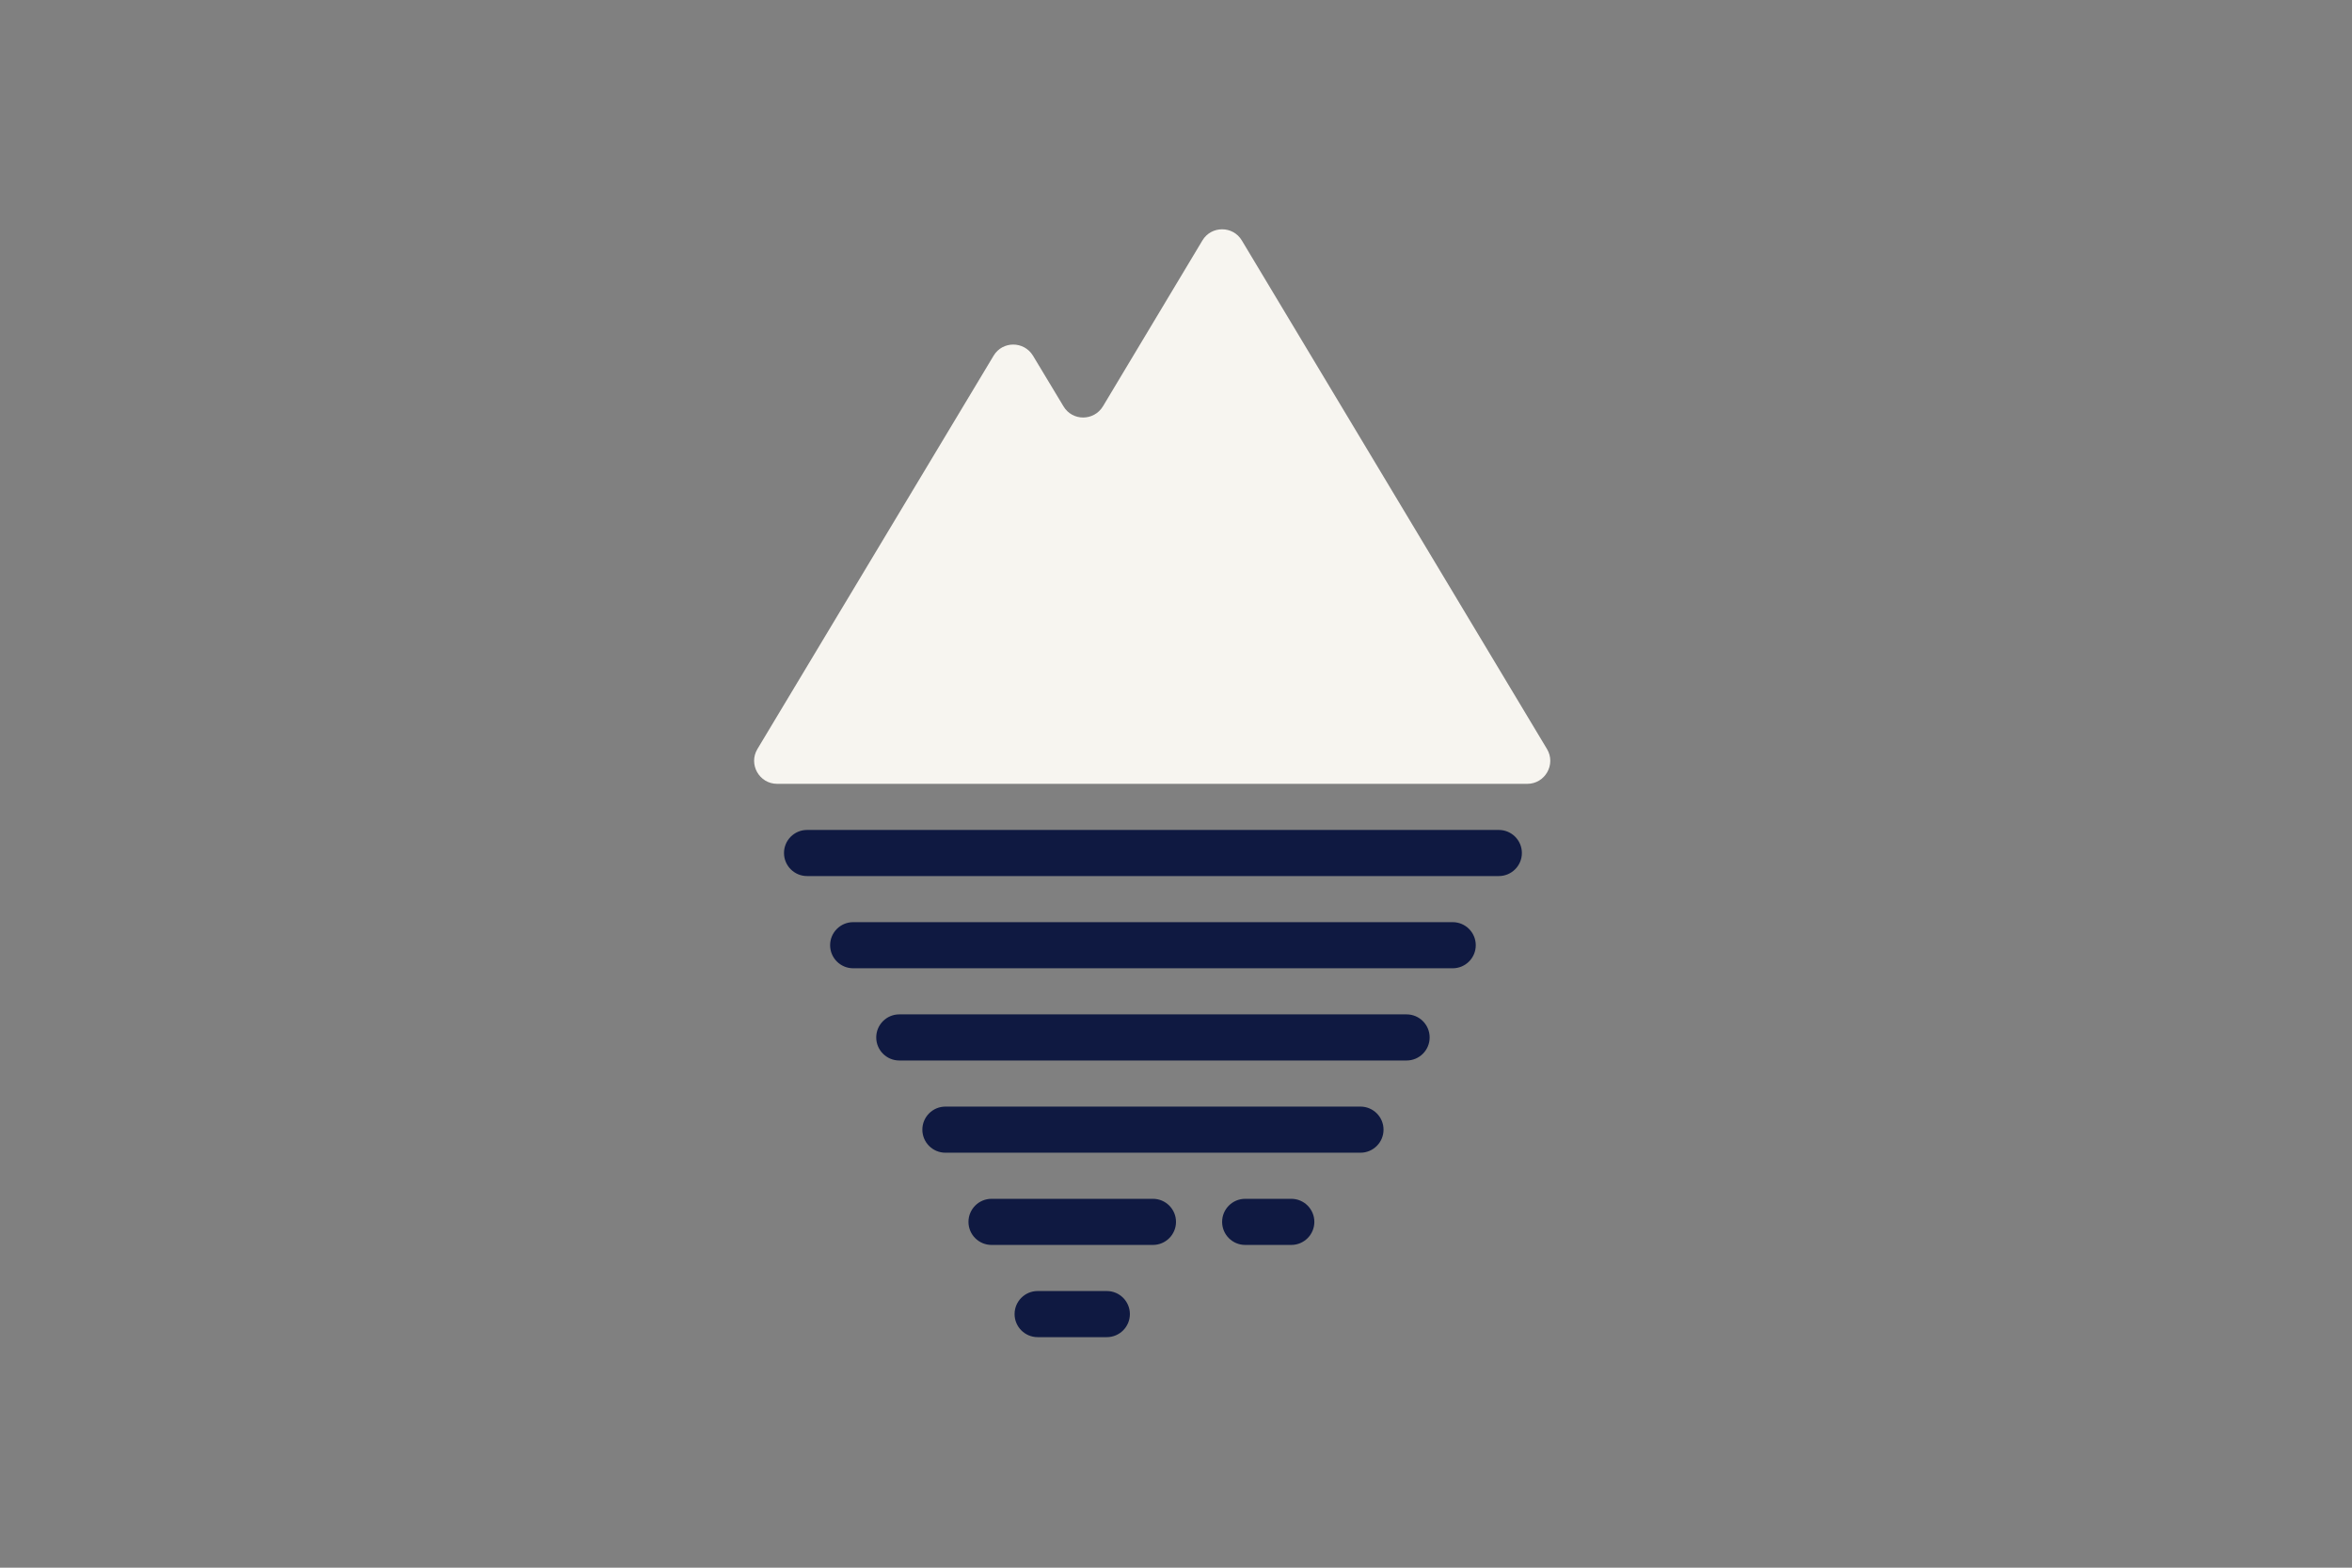 <?xml version="1.0" encoding="utf-8"?>
<!-- Generator: Adobe Illustrator 25.1.0, SVG Export Plug-In . SVG Version: 6.00 Build 0)  -->
<svg version="1.1" id="Laag_1" xmlns="http://www.w3.org/2000/svg" xmlns:xlink="http://www.w3.org/1999/xlink" x="0px" y="0px"
	 viewBox="0 0 1275 850" style="enable-background:new 0 0 1275 850;" xml:space="preserve">
<rect x="0" y="0" width="1275" height="850" fill="#808080" stroke="none"/>
<style type="text/css">
	.st0{fill:#0F1941;}
	.st1{fill:#F7F5F0;}
</style>
<path class="st0" d="M812.5,475h-375c-6.9,0-12.5-5.6-12.5-12.5l0,0c0-6.9,5.6-12.5,12.5-12.5h375c6.9,0,12.5,5.6,12.5,12.5l0,0
	C825,469.4,819.4,475,812.5,475z"/>
<path class="st0" d="M787.5,525h-325c-6.9,0-12.5-5.6-12.5-12.5l0,0c0-6.9,5.6-12.5,12.5-12.5h325c6.9,0,12.5,5.6,12.5,12.5l0,0
	C800,519.4,794.4,525,787.5,525z"/>
<path class="st0" d="M762.5,575h-275c-6.9,0-12.5-5.6-12.5-12.5l0,0c0-6.9,5.6-12.5,12.5-12.5h275c6.9,0,12.5,5.6,12.5,12.5l0,0
	C775,569.4,769.4,575,762.5,575z"/>
<path class="st0" d="M737.5,625h-225c-6.9,0-12.5-5.6-12.5-12.5l0,0c0-6.9,5.6-12.5,12.5-12.5h225c6.9,0,12.5,5.6,12.5,12.5l0,0
	C750,619.4,744.4,625,737.5,625z"/>
<path class="st0" d="M625,675h-87.5c-6.9,0-12.5-5.6-12.5-12.5l0,0c0-6.9,5.6-12.5,12.5-12.5H625c6.9,0,12.5,5.6,12.5,12.5l0,0
	C637.5,669.4,631.9,675,625,675z"/>
<path class="st0" d="M600,725h-37.5c-6.9,0-12.5-5.6-12.5-12.5l0,0c0-6.9,5.6-12.5,12.5-12.5H600c6.9,0,12.5,5.6,12.5,12.5l0,0
	C612.5,719.4,606.9,725,600,725z"/>
<path class="st1" d="M651.8,130.4l-53.9,89.9c-4.9,8.1-16.6,8.1-21.4,0L560,192.9c-4.9-8.1-16.6-8.1-21.4,0L410.6,406.1
	c-5,8.3,1,18.9,10.7,18.9h406.6c9.7,0,15.7-10.6,10.7-18.9L673.2,130.4C668.4,122.3,656.6,122.3,651.8,130.4z"/>
<path class="st0" d="M700,675h-25c-6.9,0-12.5-5.6-12.5-12.5l0,0c0-6.9,5.6-12.5,12.5-12.5h25c6.9,0,12.5,5.6,12.5,12.5l0,0
	C712.5,669.4,706.9,675,700,675z"/>
</svg>
